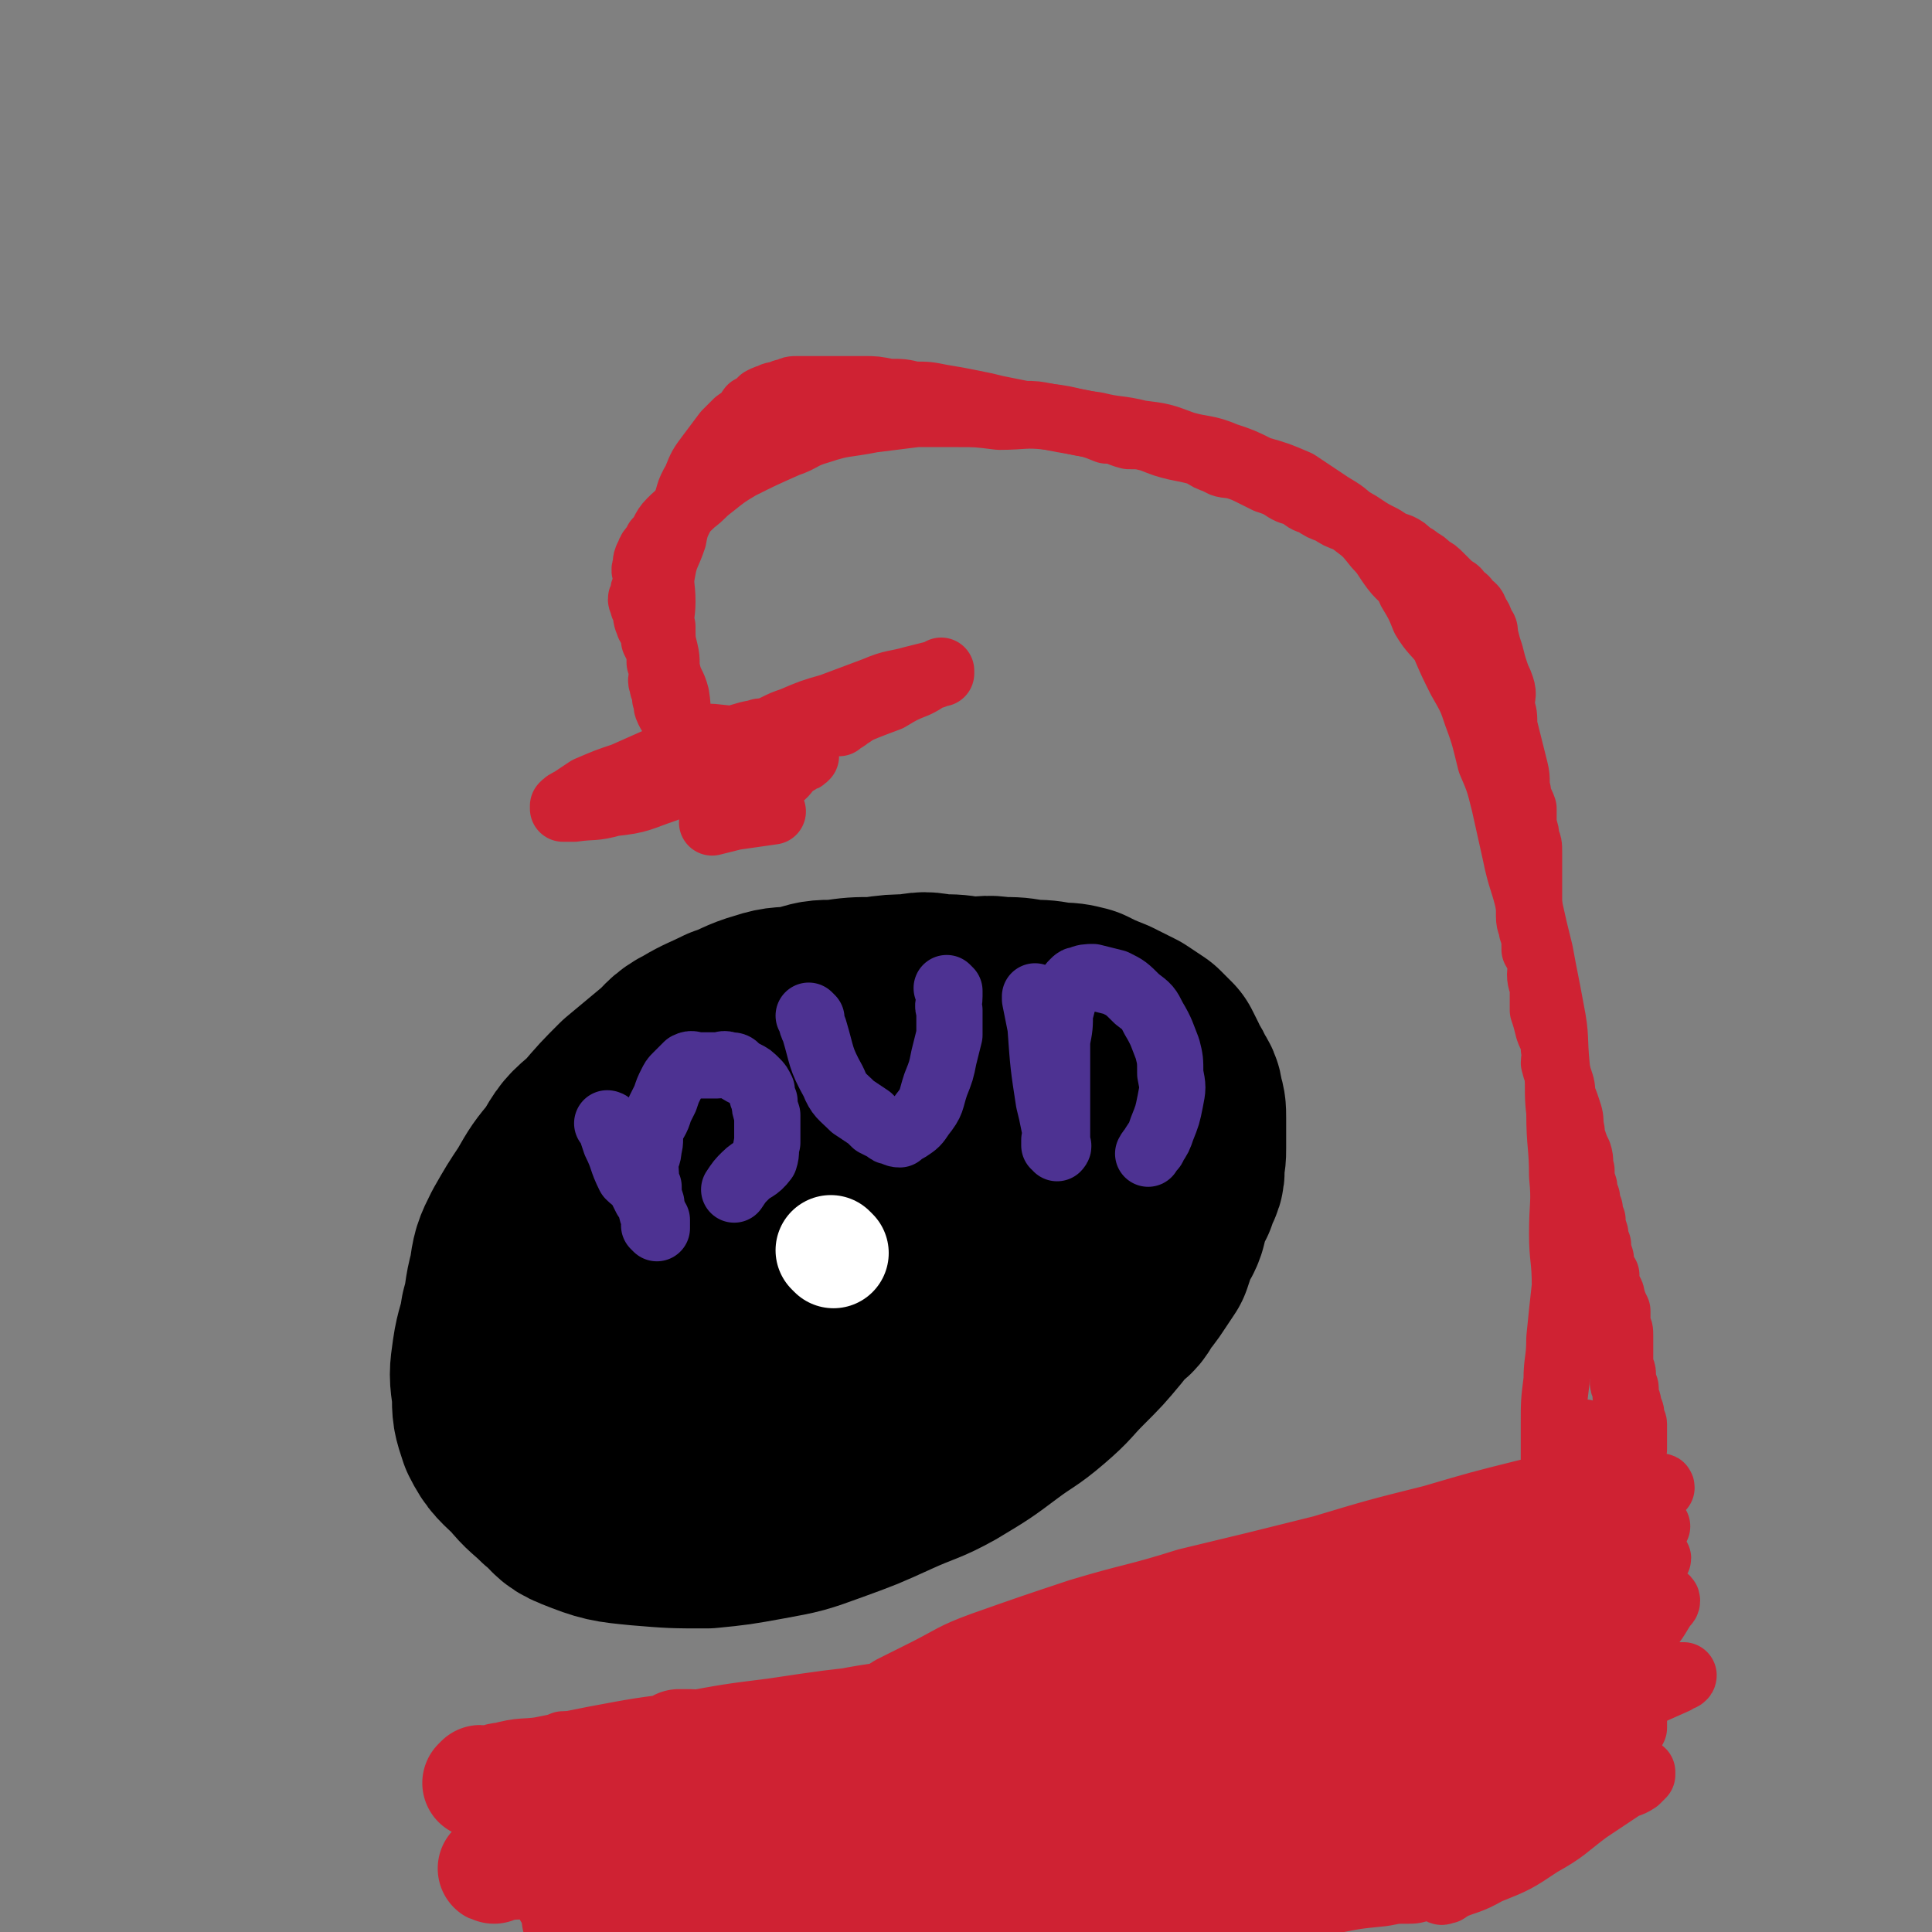 <svg viewBox='0 0 700 700' version='1.1' xmlns='http://www.w3.org/2000/svg' xmlns:xlink='http://www.w3.org/1999/xlink'><rect x="0" y="0" width="700" height="700" fill="#808080" stroke="none"/><g fill='none' stroke='#000000' stroke-width='80' stroke-linecap='round' stroke-linejoin='round'><path d='M274,514c0,0 -1,-1 -1,-1 0,0 0,0 1,1 0,0 0,0 0,0 0,0 -1,-1 -1,-1 0,0 0,0 1,1 0,0 0,0 0,0 0,0 -1,-1 -1,-1 0,0 0,1 1,1 5,-1 6,-1 11,-3 6,-1 6,-1 12,-4 6,-3 5,-4 11,-7 6,-3 6,-2 13,-5 6,-2 6,-2 13,-4 6,-3 6,-3 13,-6 5,-3 5,-3 11,-5 5,-2 5,-3 9,-5 6,-2 6,-2 11,-5 5,-2 5,-2 9,-5 5,-2 5,-2 9,-5 4,-3 3,-4 7,-7 4,-4 4,-4 8,-8 4,-4 4,-4 7,-8 3,-3 3,-3 5,-6 1,-3 1,-3 2,-5 1,-2 0,-3 0,-5 1,-2 1,-2 1,-5 0,-3 0,-3 0,-6 0,-3 0,-3 0,-5 0,-3 0,-3 -1,-6 0,-3 -1,-3 -2,-5 -1,-3 -2,-3 -3,-6 -1,-2 -1,-2 -2,-4 -2,-2 -2,-2 -4,-4 -3,-2 -3,-2 -6,-4 -4,-2 -4,-2 -8,-4 -5,-2 -5,-2 -9,-4 -4,-1 -4,-1 -8,-1 -5,-1 -5,-1 -10,-1 -5,-1 -5,-1 -11,-1 -5,-1 -5,0 -11,0 -5,-1 -5,-1 -11,-1 -5,-1 -5,-1 -10,0 -6,0 -6,0 -13,1 -7,0 -7,0 -14,1 -6,0 -6,0 -12,2 -7,1 -7,0 -13,2 -7,2 -7,3 -13,5 -6,3 -7,3 -12,6 -6,3 -5,4 -10,8 -6,5 -6,5 -12,10 -6,6 -6,6 -12,13 -6,5 -6,5 -10,12 -5,6 -5,6 -9,13 -4,6 -4,6 -8,13 -3,6 -3,6 -4,13 -2,7 -1,7 -3,14 -1,7 -2,7 -3,14 -1,7 -1,7 0,14 0,6 0,6 2,12 3,6 4,6 9,11 4,5 5,5 9,9 5,4 4,5 9,7 10,4 11,4 21,5 12,1 12,1 24,1 10,-1 10,-1 21,-3 11,-2 11,-2 22,-6 11,-4 11,-4 22,-9 11,-5 11,-4 20,-9 10,-6 10,-6 18,-12 8,-6 8,-5 15,-11 7,-6 6,-6 12,-12 6,-6 6,-6 11,-12 4,-5 4,-5 7,-11 2,-4 2,-5 3,-9 1,-5 1,-5 1,-10 1,-3 1,-3 1,-6 0,-3 0,-3 -1,-5 0,-3 0,-3 -1,-5 -1,-3 -1,-3 -3,-6 -2,-2 -2,-2 -4,-3 -3,-2 -3,-3 -6,-4 -3,-1 -4,-1 -7,-2 -3,-1 -3,0 -6,0 -5,0 -5,0 -9,0 -6,0 -6,0 -12,0 -5,0 -5,-1 -10,0 -5,0 -5,0 -11,1 -6,2 -6,2 -12,3 -6,2 -6,2 -12,4 -6,2 -5,3 -11,5 -6,4 -6,3 -12,7 -7,3 -7,4 -13,8 -5,5 -5,5 -11,10 -4,4 -4,4 -8,10 -4,4 -3,4 -6,9 -3,4 -4,4 -6,8 -3,3 -3,3 -5,6 -1,2 0,2 0,5 -1,2 -1,2 -1,4 -1,3 -1,4 0,7 0,3 1,3 2,5 3,3 3,3 6,5 5,3 5,3 10,3 7,1 7,1 14,1 10,-1 10,-1 19,-3 10,-3 10,-3 20,-7 9,-5 10,-4 19,-10 10,-6 10,-6 20,-14 9,-7 9,-7 17,-15 6,-6 6,-6 11,-13 5,-5 5,-5 9,-11 2,-3 2,-4 3,-8 1,-2 2,-2 2,-4 0,-4 -1,-4 -2,-8 -2,-3 -2,-3 -5,-6 -4,-3 -4,-4 -9,-6 -4,-2 -5,-2 -10,-3 -6,-1 -6,0 -13,0 -5,0 -5,-1 -10,0 -5,0 -5,0 -10,2 -6,2 -6,2 -12,4 -7,3 -7,3 -14,6 -7,3 -7,4 -13,7 -9,4 -9,4 -17,8 -6,4 -6,4 -12,8 -5,4 -5,4 -10,9 -3,3 -3,3 -5,7 -3,3 -3,3 -5,6 -1,3 0,3 0,6 -1,4 -1,4 -1,7 0,5 0,5 1,9 0,3 0,4 2,7 1,4 2,4 4,7 3,4 3,4 7,7 4,3 4,4 8,5 6,2 6,2 13,2 9,1 9,1 18,0 9,-1 9,-1 18,-4 10,-3 10,-3 20,-8 9,-4 9,-4 17,-10 6,-4 7,-4 13,-10 6,-5 6,-5 11,-11 5,-5 4,-6 8,-11 3,-5 4,-5 6,-10 2,-4 1,-4 2,-9 0,-5 -1,-5 -1,-9 0,-4 0,-4 -1,-8 -1,-5 -1,-5 -3,-10 -1,-3 -1,-3 -2,-6 0,-2 0,-3 -1,-5 0,-1 -1,-1 -2,-3 -1,-1 -1,-1 -2,-2 -1,0 -2,1 -4,1 -3,0 -3,0 -6,0 -4,0 -4,-1 -8,0 -4,0 -4,0 -8,2 -5,1 -5,1 -10,3 -4,1 -4,1 -9,2 -4,1 -4,0 -8,2 -6,1 -6,1 -11,3 -6,1 -6,1 -12,3 -5,1 -5,1 -11,2 -5,2 -5,1 -9,3 -5,2 -5,2 -9,4 -4,2 -4,2 -8,4 -3,2 -3,2 -6,4 -2,2 -3,2 -5,4 -2,2 -2,2 -3,5 -1,4 -1,4 -2,7 -1,4 -1,4 -1,7 -1,3 -1,3 0,6 0,3 0,3 1,7 1,4 1,4 3,7 1,5 1,5 4,9 1,2 1,2 3,5 2,2 2,2 4,4 3,3 3,3 7,5 2,2 2,2 5,4 3,2 3,2 6,4 3,2 3,1 6,3 3,1 3,2 6,3 3,1 3,1 6,1 4,0 4,0 7,0 3,0 3,0 6,0 3,0 4,0 7,0 4,-1 4,-1 8,-2 6,-2 6,-2 11,-3 5,-2 5,-1 10,-3 5,-2 5,-3 10,-5 5,-3 4,-3 9,-6 5,-3 5,-2 10,-5 4,-3 4,-3 8,-6 3,-3 3,-3 6,-6 3,-3 3,-2 6,-6 3,-2 3,-2 5,-6 2,-2 2,-2 4,-5 2,-3 2,-3 4,-6 1,-3 1,-3 2,-6 1,-3 2,-3 3,-6 1,-4 1,-4 2,-7 1,-4 0,-4 0,-8 1,-3 1,-3 0,-6 0,-3 0,-3 -1,-6 -1,-3 -1,-3 -2,-6 -1,-3 -1,-3 -3,-5 -2,-2 -2,-2 -4,-4 -3,-2 -3,-2 -6,-3 -4,-2 -4,-2 -7,-3 -5,0 -5,0 -10,0 -4,-1 -4,-1 -9,-1 -5,-1 -5,0 -11,0 -6,0 -6,-1 -12,0 -6,0 -6,0 -12,1 -6,0 -6,0 -12,1 -8,0 -8,0 -16,2 -7,1 -7,1 -14,3 -7,1 -7,0 -14,2 -5,1 -5,1 -10,3 -5,1 -5,0 -9,2 -2,0 -2,0 -4,1 -1,1 -1,1 -2,2 -1,0 -1,0 -1,1 0,0 0,0 0,0 '/></g>
<g fill='none' stroke='#FFFFFF' stroke-width='40' stroke-linecap='round' stroke-linejoin='round'><path d='M302,454c0,0 -1,-1 -1,-1 0,0 0,0 1,1 0,0 0,0 0,0 0,0 -1,-1 -1,-1 0,0 0,0 1,1 '/></g>
<g fill='none' stroke='#CF2233' stroke-width='40' stroke-linecap='round' stroke-linejoin='round'><path d='M309,662c0,0 -1,-1 -1,-1 0,0 0,0 1,0 0,0 0,0 0,0 0,1 -1,0 -1,0 0,0 0,0 1,0 0,0 0,0 0,0 -4,0 -4,0 -7,0 -6,1 -6,1 -12,2 -5,0 -5,1 -11,1 -7,0 -7,0 -15,0 -4,1 -4,1 -9,1 -6,1 -6,0 -11,0 -5,1 -5,1 -11,1 -5,1 -5,1 -10,1 -4,1 -4,0 -8,0 -2,0 -2,0 -3,0 -1,0 -1,0 -1,0 0,0 0,0 0,0 3,0 3,1 5,0 9,0 9,-1 17,-2 13,0 13,0 27,-1 14,-1 14,-1 28,-3 14,-1 14,-1 29,-3 16,-2 16,-2 33,-4 17,-3 17,-3 35,-5 11,-2 11,-2 23,-3 12,-2 12,-2 24,-2 8,-1 8,0 17,-1 9,0 9,0 18,0 7,0 7,0 13,0 5,0 5,0 10,0 2,0 2,0 3,0 2,0 2,0 4,0 1,0 1,0 1,0 0,0 0,0 0,0 0,0 0,0 -1,-1 -3,-3 -3,-3 -8,-5 -8,-3 -8,-3 -16,-5 -12,-2 -12,-2 -23,-3 -11,-1 -11,-2 -23,-2 -13,0 -13,0 -26,0 -12,1 -12,1 -23,2 -14,0 -14,0 -28,1 -12,0 -12,0 -24,0 -12,1 -12,1 -24,2 -9,0 -9,0 -18,-1 -8,0 -8,0 -16,0 -6,1 -6,1 -12,1 -3,1 -3,0 -6,0 -1,0 -1,0 -3,0 0,0 0,0 0,0 -1,0 -1,0 -1,0 0,0 0,0 0,0 1,0 1,0 1,0 5,2 5,3 9,3 13,2 13,2 25,2 15,1 15,0 30,-1 17,0 17,0 35,-1 17,-2 17,-2 34,-4 15,-2 15,-2 30,-5 14,-2 14,-2 29,-5 11,-2 11,-2 22,-4 7,-1 7,-1 14,-2 4,-1 4,-1 9,-2 1,0 1,0 2,-1 0,0 0,0 0,0 0,0 0,0 -1,0 -5,0 -5,0 -11,0 -13,0 -13,0 -26,0 -16,1 -16,1 -32,2 -17,1 -17,1 -34,2 -14,1 -14,1 -28,3 -17,1 -17,2 -34,4 -19,2 -19,2 -39,5 -16,2 -16,2 -32,5 -16,2 -16,2 -32,5 -10,2 -10,2 -20,4 -7,1 -7,0 -14,2 -3,0 -3,1 -6,2 -2,0 -2,-1 -3,-1 -1,1 -1,1 -1,1 0,0 0,0 0,0 2,1 2,1 5,1 9,2 9,2 19,3 12,2 12,1 25,2 14,1 14,1 29,1 13,1 13,1 26,0 16,0 16,0 31,-1 14,-2 14,-2 29,-4 12,-2 12,-1 24,-3 9,-2 9,-2 18,-4 7,-1 7,-1 14,-2 3,-1 3,-1 7,-2 1,0 1,1 2,0 1,0 1,0 0,-1 0,0 0,0 -1,0 -4,0 -4,0 -8,0 -13,1 -13,0 -27,1 -15,1 -15,0 -30,2 -16,2 -16,3 -32,5 -18,4 -18,4 -36,8 -17,3 -17,3 -34,8 -14,3 -14,3 -27,7 -9,3 -9,3 -18,6 -4,1 -4,1 -8,3 -1,0 -2,0 -2,1 -1,0 0,0 1,-1 10,-1 10,0 21,-2 18,-3 18,-3 36,-7 22,-4 22,-4 43,-9 23,-4 23,-4 45,-9 19,-4 19,-4 39,-7 19,-4 19,-3 38,-6 16,-2 16,-3 32,-4 11,-2 11,-1 23,-2 10,-1 10,-1 20,-2 6,0 6,0 12,-1 3,-1 3,-1 6,-1 1,0 1,0 3,-1 1,0 1,0 1,0 0,0 0,0 0,0 -1,1 -1,1 -3,1 -6,1 -6,1 -13,1 -11,1 -11,1 -22,2 -15,1 -15,1 -30,2 -16,2 -16,2 -31,3 -15,2 -15,2 -30,4 -16,2 -16,2 -31,4 -12,2 -12,2 -24,3 -8,1 -8,1 -16,2 -7,1 -7,1 -15,2 -3,0 -3,1 -6,1 -2,0 -2,0 -4,-1 0,0 0,0 1,0 0,0 0,0 1,0 9,0 9,1 18,0 14,0 14,0 28,-1 13,0 13,0 26,-1 14,-1 14,-1 27,-2 16,-2 16,-1 31,-3 15,-1 15,-1 29,-3 13,-1 13,-1 25,-1 14,-1 14,-1 28,-1 13,0 13,0 26,0 9,0 9,0 18,0 7,0 7,0 13,0 4,1 4,1 8,1 1,0 1,0 3,0 1,1 1,0 2,0 0,0 0,0 0,0 0,1 0,1 0,1 -3,1 -3,1 -6,1 -9,1 -9,1 -18,2 -12,1 -12,2 -23,3 -14,2 -14,2 -27,3 -18,2 -18,2 -35,4 -18,3 -18,2 -35,5 -15,2 -15,2 -31,4 -17,3 -17,4 -33,6 -14,3 -14,3 -28,4 -11,2 -11,2 -23,3 -5,1 -5,1 -11,2 -3,0 -3,0 -6,0 -1,1 -1,0 -2,0 0,0 0,0 0,0 0,0 0,0 0,0 2,1 2,1 5,1 13,2 13,2 26,4 19,1 19,1 39,2 16,0 16,0 33,0 19,1 19,1 38,1 18,-1 18,-1 36,-2 11,0 11,0 23,-1 10,-2 10,-2 20,-3 5,-1 5,-1 11,-1 1,-1 2,0 3,-1 0,0 0,0 0,-1 0,0 0,0 0,0 -4,0 -4,-1 -8,-1 -12,-2 -12,-2 -25,-3 -17,-1 -17,-1 -33,-2 -19,0 -19,0 -38,0 -21,1 -21,0 -42,1 -21,1 -21,1 -43,3 -17,1 -17,1 -35,3 -16,2 -16,2 -32,4 -10,2 -10,3 -21,5 -4,1 -4,1 -8,2 -3,0 -3,0 -5,1 0,0 -1,0 0,0 4,-1 4,-1 9,-2 17,-3 17,-3 35,-5 20,-3 20,-3 41,-6 15,-3 15,-3 31,-6 16,-3 16,-3 32,-6 10,-2 10,-3 21,-5 6,-1 6,-1 13,-3 4,0 4,0 7,-2 2,0 1,0 2,-1 1,0 2,0 1,0 -1,1 -2,1 -4,1 -12,2 -12,1 -23,2 -17,2 -17,2 -33,4 -19,2 -19,2 -38,4 -15,2 -15,2 -30,4 -9,2 -9,2 -18,4 -6,1 -5,2 -11,3 -2,1 -2,0 -4,0 0,0 0,0 0,0 6,0 6,1 12,0 15,-2 15,-3 31,-5 20,-3 20,-3 40,-6 20,-3 20,-4 41,-7 19,-3 19,-3 38,-6 14,-2 14,-2 29,-3 9,-1 9,-1 18,-2 8,0 8,1 15,0 4,0 4,-1 8,-1 1,0 1,0 2,0 0,0 -1,0 -1,0 -3,1 -3,2 -7,2 -15,1 -15,0 -30,1 -21,0 -21,0 -43,2 -24,1 -24,1 -47,3 -19,1 -19,1 -38,3 -12,2 -12,2 -24,3 -7,1 -7,2 -13,3 -2,0 -3,0 -3,-1 -1,0 1,0 2,0 12,-3 12,-2 23,-4 21,-4 21,-4 42,-8 25,-5 25,-5 50,-10 21,-4 21,-4 42,-8 18,-3 18,-3 37,-6 16,-2 15,-2 31,-4 10,-1 10,-1 19,-2 4,0 4,0 9,-1 2,0 2,0 5,0 0,0 0,0 1,0 1,0 1,0 1,0 0,0 0,0 0,0 -3,0 -3,-1 -6,-1 -8,-1 -8,-1 -16,-2 -15,-1 -15,-2 -30,-3 -17,-1 -17,0 -34,-1 -18,0 -18,0 -36,0 -22,1 -22,1 -45,3 -22,3 -22,3 -43,7 -17,3 -17,2 -35,6 -20,4 -20,4 -39,9 -13,3 -13,3 -25,7 -7,3 -7,3 -13,6 -4,1 -4,1 -9,3 -1,0 -1,0 -3,0 0,0 1,0 1,0 5,1 5,1 10,1 17,1 17,1 33,0 18,0 18,0 35,-1 19,-2 19,-3 37,-4 21,-2 21,-2 42,-3 18,-2 18,-2 37,-3 18,-2 18,-2 36,-3 17,-1 17,-1 34,-2 14,0 14,0 29,-1 11,0 11,1 22,0 6,0 6,0 13,0 3,0 3,0 5,-1 0,0 0,0 0,0 0,0 0,0 0,0 -4,0 -4,0 -8,0 -14,-1 -14,-1 -28,-1 -18,-1 -18,-1 -36,-1 -20,1 -20,1 -40,2 -19,1 -19,1 -39,3 -20,1 -20,2 -40,3 -20,2 -20,1 -39,3 -15,1 -15,1 -29,3 -14,1 -14,1 -29,3 -9,1 -9,1 -18,1 -7,1 -7,0 -14,0 -3,0 -3,0 -7,0 -1,0 -1,0 -3,0 0,0 -1,0 -1,0 0,0 0,0 0,0 0,0 0,0 0,0 0,1 -1,0 -1,0 1,0 2,1 4,1 6,1 6,0 13,0 10,1 10,1 20,1 11,1 11,1 23,0 13,0 13,-1 26,-1 14,-1 14,-1 27,-1 14,-1 14,-1 28,-2 13,0 13,0 26,-1 11,0 11,0 21,0 10,0 10,0 19,0 7,1 7,1 14,1 3,1 3,1 5,1 2,1 2,1 4,1 1,1 1,0 1,0 1,1 1,1 0,1 -2,1 -2,2 -4,2 -10,3 -10,3 -20,5 -13,2 -13,2 -27,4 -16,3 -16,3 -32,6 -18,3 -19,2 -37,5 -16,2 -15,2 -31,5 -18,3 -18,3 -35,6 -14,3 -14,3 -28,7 -6,1 -6,1 -11,3 -4,1 -4,1 -8,2 -1,0 -1,0 -2,-1 0,0 1,0 2,0 9,0 9,0 19,-1 16,-1 16,-1 32,-3 13,-1 13,-1 26,-3 13,-1 13,-2 25,-4 10,-1 10,-1 19,-3 5,-1 5,-1 11,-1 3,-1 3,-1 6,-2 1,0 1,0 2,0 0,0 1,0 0,0 -1,0 -1,0 -3,-1 -10,-1 -10,-2 -19,-2 -16,-1 -16,0 -32,-1 -16,0 -16,0 -32,0 -11,0 -11,0 -23,0 -5,1 -5,1 -10,1 -2,0 -2,0 -4,0 0,0 -1,0 -1,0 2,0 3,1 5,0 30,-1 30,-1 61,-3 15,-1 15,-1 31,-2 13,-1 13,-1 26,-3 10,-1 10,-1 19,-3 6,-1 6,-1 11,-2 2,0 2,0 4,0 0,0 1,0 0,0 0,0 -1,0 -2,0 -12,3 -11,3 -23,6 -19,4 -19,4 -39,8 -6,1 -6,1 -11,2 '/></g>
<g fill='none' stroke='#4D3292' stroke-width='24' stroke-linecap='round' stroke-linejoin='round'><path d='M221,408c0,0 -1,-1 -1,-1 0,0 0,0 1,1 0,0 0,0 0,0 0,0 -1,-1 -1,-1 0,0 0,0 1,1 0,0 0,0 0,0 0,0 -1,-1 -1,-1 0,0 1,0 1,1 1,3 1,3 2,6 3,6 2,6 5,12 2,2 3,2 4,4 1,2 1,2 2,4 1,1 1,1 2,3 0,1 0,1 1,3 0,1 0,1 1,2 0,1 0,1 0,2 0,0 0,0 0,0 0,0 0,0 0,1 0,0 0,0 0,0 0,0 -1,-1 -1,-1 0,0 1,1 1,1 0,0 0,-1 0,-1 -1,-1 -1,-1 -1,-3 -1,-2 -1,-2 -1,-5 -1,-3 -1,-3 -1,-6 -1,-2 -1,-2 -1,-5 0,-2 -1,-2 0,-4 0,-2 1,-2 1,-5 1,-3 0,-3 1,-7 1,-3 2,-3 3,-7 1,-2 1,-2 2,-4 1,-3 1,-3 2,-5 1,-2 1,-2 2,-3 1,-1 1,-1 2,-2 1,-1 1,-1 2,-2 2,-1 2,0 4,0 2,0 2,0 4,0 2,0 2,0 3,0 2,0 2,-1 4,0 2,0 2,0 3,1 1,1 1,1 3,2 2,1 2,1 4,3 1,1 1,1 2,3 0,2 0,2 1,4 0,2 0,2 1,5 0,2 0,2 0,5 0,2 0,2 0,5 -1,3 0,3 -1,6 -3,4 -4,3 -7,6 -2,2 -2,2 -4,5 '/><path d='M294,369c0,0 -1,-1 -1,-1 0,0 0,0 1,1 0,0 0,0 0,0 0,0 -1,-1 -1,-1 0,0 0,0 1,1 0,0 0,0 0,0 0,2 0,2 1,4 3,10 2,10 7,19 2,5 3,5 7,9 3,2 3,2 6,4 1,1 1,1 2,2 2,1 2,1 4,2 1,1 1,1 2,1 1,0 1,1 3,1 1,-1 1,-1 3,-2 3,-2 3,-2 5,-5 4,-5 3,-5 5,-11 2,-5 2,-5 3,-10 1,-4 1,-4 2,-8 0,-5 0,-5 0,-9 -1,-2 0,-2 0,-5 0,-1 0,-1 0,-2 0,0 0,0 0,0 0,0 0,0 0,0 0,0 -1,-1 -1,-1 '/><path d='M376,362c0,0 -1,-1 -1,-1 0,0 0,0 0,1 0,0 0,0 0,0 1,0 0,-1 0,-1 0,0 0,0 0,1 0,0 0,0 0,0 1,5 1,5 2,10 1,14 1,14 3,27 1,4 1,4 2,9 0,1 1,1 1,2 0,1 0,1 -1,3 0,1 0,1 0,2 1,0 1,-1 1,0 1,0 0,1 0,1 0,-3 0,-4 0,-7 0,-8 0,-8 0,-17 0,-8 0,-8 0,-15 1,-5 1,-5 1,-10 1,-3 1,-3 1,-5 1,-2 1,-2 2,-3 1,-2 1,-2 2,-3 1,-1 1,-1 2,-1 2,-1 3,-1 5,-1 4,1 4,1 8,2 4,2 4,2 8,6 4,3 4,3 6,7 3,5 3,6 5,11 1,4 1,4 1,9 1,5 1,5 0,10 -1,5 -1,5 -3,10 -1,3 -1,3 -3,6 0,1 -1,1 -2,3 0,0 0,0 0,0 '/></g>
<g fill='none' stroke='#CF2233' stroke-width='24' stroke-linecap='round' stroke-linejoin='round'><path d='M554,649c0,0 -1,-1 -1,-1 0,0 0,0 0,0 0,0 0,0 0,0 1,1 0,0 0,0 0,0 0,0 0,0 0,0 0,0 0,0 -14,1 -14,1 -28,2 -22,2 -22,1 -44,4 -12,1 -12,2 -23,5 -10,2 -10,2 -19,5 -5,2 -5,2 -10,4 -2,0 -2,1 -4,2 -1,0 -2,-1 -2,-1 1,1 2,2 4,2 8,1 8,0 16,0 16,1 16,1 33,1 14,1 14,0 29,0 11,0 11,1 23,0 6,0 6,0 13,-1 4,0 4,0 7,-1 1,0 1,0 2,0 0,0 0,0 0,0 -4,0 -4,0 -7,0 -14,1 -14,1 -27,1 -19,2 -19,2 -38,4 -19,2 -19,2 -39,5 -14,2 -14,2 -28,5 -10,2 -10,2 -20,4 -4,1 -4,1 -9,2 -2,1 -2,0 -3,0 -1,0 0,0 0,0 8,-1 8,-1 16,-2 15,-3 15,-3 31,-7 15,-3 15,-3 31,-7 15,-4 15,-4 29,-7 9,-2 9,-2 18,-5 5,-1 5,-2 11,-3 3,-1 3,-1 7,-2 1,0 1,0 3,-1 0,0 0,1 0,0 -4,-1 -4,-2 -9,-3 -13,-2 -13,-2 -26,-4 -20,-2 -20,-2 -40,-2 -22,-1 -22,-1 -44,-1 -16,1 -16,1 -32,1 -8,0 -8,0 -16,0 -4,1 -4,0 -9,0 -1,0 -2,0 -2,0 1,0 3,1 5,0 14,-1 14,-2 28,-4 23,-4 23,-3 47,-7 23,-5 23,-5 46,-9 25,-4 25,-4 49,-7 18,-2 18,-2 35,-5 6,-1 6,-1 12,-3 2,0 2,0 4,-1 1,0 2,0 1,0 -3,1 -4,1 -8,1 -19,3 -19,3 -37,6 -28,4 -29,4 -57,10 -29,6 -29,6 -58,13 -28,7 -28,7 -55,15 -21,6 -21,6 -42,11 -11,4 -11,4 -23,7 -4,1 -4,1 -8,2 -2,0 -2,0 -3,0 0,0 -1,0 0,0 3,0 3,0 6,-1 19,-5 19,-5 37,-9 22,-6 23,-6 45,-11 23,-6 23,-6 46,-12 18,-5 18,-5 36,-11 11,-3 11,-3 22,-7 5,-2 5,-1 11,-3 3,-1 3,-1 5,-2 0,0 1,0 0,0 -2,1 -2,0 -4,0 -18,0 -18,0 -36,0 -24,1 -24,1 -47,4 -27,3 -27,3 -54,7 -25,4 -25,5 -50,10 -15,2 -15,2 -29,6 -7,1 -7,2 -14,4 -2,0 -3,0 -5,0 0,1 0,2 1,1 6,0 6,-1 13,-3 23,-4 23,-3 46,-8 24,-5 24,-5 48,-10 25,-5 25,-5 49,-10 17,-4 17,-4 34,-7 9,-2 9,-2 19,-3 5,-1 5,-1 11,-2 1,-1 2,0 2,-1 0,0 0,0 -1,0 -11,0 -11,0 -22,0 -25,1 -25,1 -51,2 -25,2 -25,1 -51,4 -26,2 -26,3 -52,5 -23,3 -23,3 -46,5 -14,2 -14,3 -29,5 -7,1 -7,1 -14,2 -3,0 -3,0 -5,0 0,0 0,0 0,0 0,0 0,0 1,0 13,0 13,1 26,0 17,0 17,0 35,-1 18,-1 18,0 35,-1 20,-1 20,-1 40,-3 19,-2 19,-1 39,-4 17,-3 17,-3 34,-6 17,-4 17,-4 35,-8 18,-5 18,-6 35,-11 11,-3 11,-3 22,-7 9,-3 9,-3 17,-6 5,-1 4,-2 9,-4 1,0 1,0 2,0 1,-1 1,-1 0,-1 0,-1 -1,0 -2,0 -8,-1 -8,-1 -16,-1 -17,1 -17,1 -34,3 -22,3 -22,4 -43,8 -21,4 -21,4 -41,9 -25,6 -25,6 -49,12 -20,4 -20,4 -40,9 -12,3 -12,2 -24,5 -7,2 -7,3 -14,5 -3,1 -3,1 -5,1 0,1 -1,0 0,0 2,0 3,0 5,0 15,-3 15,-3 30,-6 20,-5 20,-4 39,-10 27,-7 27,-8 53,-17 23,-8 23,-8 45,-16 20,-8 19,-9 39,-16 20,-6 20,-5 40,-11 14,-4 14,-4 28,-9 9,-3 9,-3 18,-6 5,-2 5,-2 10,-4 2,-1 2,-1 3,-1 1,0 1,1 1,1 0,0 -1,-1 -2,0 -11,2 -11,2 -23,5 -16,4 -16,4 -33,9 -20,5 -20,5 -40,11 -24,6 -24,6 -49,12 -19,6 -19,5 -39,11 -18,6 -18,6 -35,12 -11,4 -11,5 -21,10 -6,3 -6,3 -12,6 -3,2 -3,2 -6,3 -1,1 -1,1 -1,1 0,0 0,0 0,0 5,0 5,0 11,-1 16,-4 16,-3 32,-7 21,-6 20,-6 40,-12 21,-7 21,-8 42,-14 19,-7 19,-7 39,-12 16,-5 16,-5 32,-9 11,-3 11,-2 21,-6 6,-1 6,-2 11,-3 2,-1 3,0 4,0 1,-1 0,-1 -1,0 -1,0 -1,0 -2,0 -10,4 -10,4 -20,8 -15,6 -15,6 -31,12 -21,9 -21,8 -42,17 -21,9 -21,9 -40,19 -17,8 -18,8 -34,17 -13,7 -13,6 -25,15 -5,4 -5,5 -9,9 -2,2 -2,1 -4,3 0,0 -1,1 0,0 0,0 1,0 2,-1 11,-3 11,-2 22,-5 22,-8 22,-8 43,-18 21,-10 20,-11 41,-22 21,-11 21,-11 43,-21 20,-9 20,-9 41,-17 17,-7 17,-6 34,-13 9,-4 9,-4 18,-8 6,-3 5,-3 11,-6 3,-1 3,-1 6,-2 0,0 1,-1 1,0 0,0 -1,0 -1,0 -10,4 -10,4 -19,8 -19,8 -19,8 -38,16 -22,10 -22,11 -45,22 -20,10 -20,9 -40,19 -11,6 -11,6 -23,12 -5,3 -5,3 -10,6 -1,1 -1,2 -2,2 0,0 1,-1 2,-1 7,-3 8,-2 15,-6 18,-7 18,-8 36,-15 17,-8 17,-8 35,-15 18,-9 18,-9 37,-17 13,-5 13,-5 26,-10 6,-3 6,-4 13,-6 4,-1 4,-1 9,-1 1,-1 2,-1 3,0 1,0 0,0 0,1 -5,6 -5,7 -11,13 -15,14 -15,13 -30,26 -15,11 -15,11 -30,22 -13,10 -13,9 -26,19 -6,6 -6,6 -12,11 -2,2 -2,2 -4,3 0,1 0,2 0,1 6,-1 7,-1 14,-3 15,-4 15,-4 30,-9 17,-6 17,-6 34,-12 13,-5 13,-5 25,-11 6,-2 6,-2 11,-5 3,-1 3,-1 6,-2 2,0 3,0 3,0 0,1 -2,1 -3,2 -9,4 -9,4 -18,8 -16,8 -17,7 -32,15 -17,9 -17,9 -33,19 -10,6 -9,6 -18,12 -5,3 -5,3 -9,7 -1,0 0,1 -1,2 0,0 -1,0 -1,-1 5,-2 6,-2 12,-4 14,-6 14,-6 27,-13 9,-4 8,-5 17,-11 8,-5 8,-5 16,-10 3,-2 3,-2 7,-4 1,0 1,0 1,-1 1,0 2,0 1,0 -4,2 -5,2 -9,5 -12,6 -12,6 -24,13 -15,7 -15,7 -29,15 -9,5 -9,5 -18,10 -2,1 -2,2 -3,2 -1,1 -1,1 -1,0 3,-1 4,-1 7,-3 11,-8 12,-8 23,-15 17,-12 17,-12 33,-25 14,-10 14,-10 26,-22 8,-7 8,-7 14,-16 4,-4 4,-4 7,-9 1,-2 2,-2 2,-3 0,-1 -1,-1 -2,0 -9,1 -9,0 -17,2 -18,5 -19,5 -36,11 -15,6 -15,7 -30,15 -11,6 -11,6 -21,12 -5,3 -5,3 -9,6 -2,1 -3,2 -3,2 1,0 2,-1 5,-3 11,-4 11,-4 22,-9 17,-8 17,-8 34,-17 16,-9 16,-9 32,-18 9,-5 9,-6 17,-12 2,-1 2,-1 4,-4 1,0 1,-1 0,0 -4,0 -4,1 -8,2 -15,4 -16,2 -30,8 -20,7 -20,8 -39,17 -14,7 -14,7 -28,15 -5,3 -5,3 -9,6 -2,1 -2,2 -3,2 0,1 1,1 1,0 8,-2 8,-3 16,-6 17,-6 18,-6 35,-13 17,-8 17,-8 34,-17 10,-5 10,-5 19,-11 4,-3 3,-3 7,-6 0,-1 1,-1 1,-1 0,-1 0,-1 0,0 -6,2 -6,2 -11,4 -15,7 -16,6 -30,14 -18,10 -18,11 -35,23 -13,8 -13,8 -25,18 -6,5 -6,5 -12,11 -2,3 -3,3 -5,6 0,1 1,1 2,1 7,2 7,2 15,3 17,1 17,0 33,-1 13,-1 13,-2 27,-4 10,-2 10,-2 20,-4 6,-1 6,-2 12,-3 2,0 2,0 4,-1 0,0 -1,0 -1,0 -3,2 -3,2 -7,3 -8,3 -8,3 -16,6 -8,4 -8,4 -16,8 -4,3 -4,3 -9,6 -1,0 -1,1 -3,1 0,1 -1,0 -1,0 0,0 1,1 1,0 3,-2 3,-3 6,-6 6,-6 6,-5 12,-11 5,-6 5,-6 10,-12 3,-5 3,-5 5,-10 3,-5 3,-5 4,-10 1,-6 1,-6 1,-11 0,-6 0,-6 -1,-11 0,-6 0,-6 -2,-11 -2,-7 -3,-7 -5,-13 -2,-6 -2,-6 -4,-12 -1,-7 -1,-7 -2,-14 0,-8 0,-8 0,-15 0,-8 0,-8 1,-16 0,-7 1,-7 1,-15 1,-10 1,-10 2,-19 0,-10 -1,-10 -1,-19 0,-11 1,-11 0,-21 0,-11 -1,-11 -1,-23 -1,-8 0,-9 -1,-17 -1,-10 0,-10 -2,-20 -2,-11 -2,-10 -4,-21 -2,-8 -2,-8 -4,-17 -2,-9 -3,-9 -5,-19 -2,-9 -2,-9 -4,-18 -2,-8 -2,-8 -5,-15 -2,-8 -2,-9 -5,-17 -2,-6 -2,-6 -6,-13 -3,-6 -3,-6 -6,-13 -3,-4 -4,-4 -7,-9 -2,-5 -2,-5 -5,-10 -2,-5 -3,-4 -6,-8 -3,-4 -3,-5 -6,-8 -4,-5 -4,-5 -8,-8 -4,-4 -4,-4 -9,-7 -6,-4 -6,-4 -12,-8 -7,-3 -7,-3 -14,-5 -6,-3 -6,-3 -12,-5 -7,-3 -8,-2 -15,-4 -8,-3 -8,-3 -16,-4 -8,-2 -8,-1 -16,-3 -9,-1 -8,-2 -17,-3 -9,-1 -9,0 -18,0 -8,-1 -8,-1 -15,-1 -7,0 -7,0 -15,0 -8,1 -8,1 -16,2 -10,2 -10,1 -19,4 -7,2 -6,3 -12,5 -9,4 -9,4 -17,8 -5,3 -5,3 -10,7 -4,3 -3,3 -7,6 -4,4 -4,3 -8,7 -3,3 -2,4 -5,7 -1,3 -2,2 -3,5 -1,2 -1,2 -1,4 -1,2 0,2 0,4 0,1 0,1 0,3 -1,2 -1,2 -1,4 -1,1 -1,1 0,3 0,1 0,1 1,2 0,2 0,3 1,5 0,1 1,1 2,3 0,1 0,1 0,3 1,2 1,2 2,4 0,2 0,2 0,4 1,2 1,2 1,4 0,2 -1,2 0,4 0,2 1,2 1,5 1,2 0,2 1,4 1,2 1,2 3,4 2,2 2,2 5,4 4,2 4,2 8,2 9,1 9,1 18,0 8,-1 8,-1 16,-3 8,-2 8,-2 15,-5 7,-3 7,-3 15,-6 5,-3 5,-3 10,-5 2,-1 2,-1 5,-3 2,0 3,-1 4,-2 0,0 0,1 0,1 0,0 0,0 0,0 -1,0 -1,0 -2,0 -4,1 -4,1 -8,2 -7,2 -7,1 -14,4 -8,3 -8,3 -16,6 -7,2 -7,2 -14,5 -3,1 -3,1 -7,3 -3,1 -3,1 -6,3 -2,0 -2,0 -4,1 -2,0 -2,-1 -3,0 -1,0 -1,0 -1,1 0,0 0,0 0,0 0,0 0,0 0,0 0,0 -1,-1 -1,-1 0,0 0,0 1,1 0,0 0,0 0,0 0,0 -1,-1 -1,-1 0,0 1,1 1,1 0,0 -1,0 -1,0 -3,0 -3,0 -6,0 -8,2 -8,2 -15,4 -9,4 -9,4 -18,8 -6,2 -6,2 -13,5 -3,2 -3,2 -6,4 -2,1 -2,1 -3,2 0,0 0,0 0,1 0,0 0,0 0,0 2,0 2,0 4,0 7,-1 7,0 14,-2 10,-1 10,-2 19,-5 8,-3 8,-3 16,-6 5,-2 5,-2 10,-5 4,-1 4,-1 8,-3 3,0 3,0 5,0 1,-1 1,-1 3,-1 0,0 0,0 1,0 0,0 1,0 1,0 0,0 -1,0 -1,0 -2,1 -2,1 -4,2 -5,2 -5,2 -10,5 -3,1 -3,1 -7,3 -2,1 -2,0 -5,2 -1,0 -1,0 -2,1 -1,0 0,0 0,1 0,0 0,0 0,0 0,0 -1,0 -1,-1 0,0 1,0 1,0 2,-2 2,-2 4,-3 2,-1 2,-1 3,-3 0,0 1,0 1,0 0,-1 0,-1 0,-1 -2,0 -2,0 -4,0 -5,0 -5,0 -10,1 -4,0 -4,0 -9,1 -3,1 -3,1 -6,2 -1,0 -1,0 -2,1 0,0 0,0 0,0 0,0 0,0 0,0 2,-1 2,-2 4,-2 8,-3 8,-3 16,-6 7,-3 7,-3 14,-6 3,-1 3,-1 7,-2 1,-1 1,-1 3,-1 0,0 0,0 0,0 0,0 0,0 0,0 -6,1 -6,1 -12,3 -8,2 -8,2 -17,5 -4,1 -4,2 -8,4 -2,2 -2,2 -5,4 -1,0 -1,0 -1,0 '/><path d='M280,294c0,0 -1,-1 -1,-1 0,0 0,0 1,1 0,0 0,0 0,0 0,0 -1,-1 -1,-1 0,0 0,0 1,1 0,0 0,0 0,0 -7,1 -7,1 -14,2 -4,1 -4,1 -8,2 0,0 0,0 0,0 1,-1 1,-1 3,-2 5,-4 5,-4 10,-7 5,-4 6,-3 11,-7 3,-2 2,-2 5,-5 2,-1 2,-1 3,-2 1,0 1,0 2,-1 0,0 0,0 0,0 -1,0 -1,0 -2,0 -4,0 -4,0 -8,0 -7,1 -7,1 -14,2 -4,1 -4,1 -8,2 -2,1 -2,1 -4,2 -1,0 -1,-1 -1,0 -1,0 0,1 0,1 0,0 -1,-1 0,-2 6,-3 6,-2 13,-5 10,-3 10,-3 20,-7 6,-3 6,-3 13,-6 3,-2 3,-1 6,-3 1,0 1,0 2,0 0,0 0,1 -1,1 -2,2 -3,2 -5,3 0,0 0,0 1,0 '/><path d='M246,268c0,0 -1,-1 -1,-1 0,0 0,0 1,1 0,0 0,0 0,0 0,0 -1,-1 -1,-1 0,0 0,0 1,1 0,0 0,0 0,0 0,0 -1,-1 -1,-1 0,0 1,1 1,1 0,-1 0,-2 0,-3 -1,-7 0,-7 -1,-13 -1,-4 -2,-4 -3,-8 -1,-4 0,-4 -1,-8 -1,-4 -1,-4 -1,-9 -1,-4 0,-4 0,-9 0,-6 -1,-6 0,-11 1,-6 2,-6 4,-12 1,-6 2,-6 4,-11 2,-5 1,-5 4,-10 2,-5 2,-5 5,-9 3,-4 3,-4 6,-8 2,-2 2,-2 4,-4 3,-2 3,-2 5,-5 2,-1 2,-1 4,-3 2,-1 2,-1 3,-1 1,-1 2,-1 3,-1 2,-1 2,-1 3,-1 2,-1 2,-1 4,-1 2,0 2,0 4,0 2,0 2,0 4,0 3,0 3,0 7,0 4,0 4,0 9,0 4,0 4,0 9,1 5,0 5,0 9,1 5,0 5,0 10,1 6,1 6,1 11,2 5,1 5,1 9,2 5,1 5,1 10,2 4,0 4,0 9,1 5,1 5,1 11,2 5,1 5,1 10,3 4,0 4,1 8,2 4,0 4,0 8,1 5,2 5,2 9,3 5,1 5,1 9,2 3,2 3,2 6,3 3,2 3,1 7,2 3,1 3,1 7,3 2,1 2,1 4,2 3,1 3,1 5,2 3,2 3,2 7,3 2,2 2,2 5,3 3,2 3,2 6,3 3,2 3,2 6,3 3,1 3,1 6,3 3,2 3,2 7,4 3,2 3,2 6,3 2,1 2,1 4,3 2,1 2,1 3,2 2,1 2,1 4,3 2,1 2,1 4,3 2,2 2,2 4,4 2,1 2,1 3,3 2,1 2,1 3,3 2,1 2,1 3,4 1,1 1,1 2,4 1,1 1,1 1,3 1,4 1,4 2,7 1,4 1,4 2,7 1,3 1,2 2,5 1,3 0,3 0,7 1,3 1,3 1,7 1,4 1,4 2,8 1,4 1,4 2,8 1,4 0,4 1,8 0,3 1,3 2,6 0,3 0,3 0,6 1,3 1,3 1,5 1,2 1,2 1,5 0,3 0,3 0,6 0,3 0,3 0,6 0,3 0,3 0,6 0,3 0,3 0,5 0,3 1,3 1,5 1,3 1,3 1,7 1,2 2,2 2,4 1,3 0,3 0,5 0,3 1,3 1,6 0,3 0,4 0,7 1,3 1,3 2,7 1,3 2,3 2,7 1,3 0,3 0,5 1,4 1,3 2,6 1,3 1,3 1,6 1,2 1,2 2,5 1,3 1,3 1,6 1,3 0,3 1,5 1,3 1,3 2,5 1,3 0,3 1,6 0,3 0,3 1,6 0,2 0,2 1,4 0,2 0,2 1,4 0,2 0,2 1,4 0,2 0,2 1,5 0,2 0,2 1,4 0,2 0,2 1,5 0,1 0,2 0,3 1,2 1,2 2,3 0,2 -1,3 0,4 1,2 2,2 2,4 1,3 1,3 2,5 0,3 0,3 0,5 1,2 1,2 1,4 0,1 0,1 0,3 0,2 0,2 0,4 0,1 0,1 0,3 0,2 1,2 1,4 0,1 0,1 0,3 0,1 1,1 1,2 0,1 0,1 0,3 0,1 1,1 1,3 0,0 0,1 0,1 0,1 1,1 1,2 0,1 0,1 0,1 0,1 0,1 0,2 0,0 1,0 1,1 0,0 0,0 0,1 0,0 0,0 0,1 0,1 0,1 0,1 0,1 0,1 0,2 0,0 0,0 0,1 0,0 0,0 0,1 0,1 0,1 0,2 -1,2 0,2 -1,3 0,2 -1,2 -1,3 -1,2 -1,2 -1,3 -1,2 0,2 -1,3 0,1 0,1 -1,3 0,1 0,1 -1,3 0,1 0,1 -1,3 0,2 0,2 -1,4 0,1 0,1 -1,2 0,1 0,1 -1,3 0,2 0,2 -1,4 -1,3 -1,3 -2,6 -2,4 -2,4 -5,9 -2,4 -2,4 -5,8 -2,5 -3,5 -5,9 -1,4 -1,4 -2,8 0,4 0,4 0,7 0,3 0,3 0,5 0,2 0,2 0,4 0,1 0,1 1,2 1,2 1,2 2,3 2,2 2,2 4,2 3,1 3,1 7,1 3,0 3,0 7,0 2,1 2,0 4,0 2,0 2,0 3,0 0,0 0,0 1,0 0,0 0,0 1,0 0,0 0,0 0,0 0,0 0,0 0,0 0,2 0,2 0,3 -3,5 -2,5 -6,9 -8,9 -9,9 -19,17 -8,7 -9,7 -18,14 -6,5 -6,5 -12,10 -5,3 -5,3 -10,6 -2,1 -1,2 -3,3 -1,0 -2,1 -2,0 0,0 1,0 3,-1 7,-3 7,-2 14,-6 10,-4 10,-4 19,-10 9,-5 9,-6 17,-12 6,-4 6,-4 12,-8 3,-2 3,-1 6,-3 1,-1 1,-1 2,-2 0,-1 0,-1 0,-1 -1,1 -1,1 -1,1 -7,3 -7,2 -14,6 -11,5 -10,5 -21,11 -7,4 -7,4 -15,9 -3,1 -3,1 -6,3 -1,1 -1,1 -2,1 0,0 0,0 0,0 2,-1 2,-1 3,-2 8,-6 9,-6 16,-12 9,-8 10,-8 18,-17 6,-7 5,-7 10,-14 3,-5 4,-5 7,-9 0,-2 0,-2 0,-4 0,-2 1,-2 0,-3 -1,-1 -2,-2 -4,-2 -6,-1 -6,0 -12,0 -8,1 -8,1 -15,2 -6,0 -6,0 -11,-1 -2,0 -3,0 -4,0 -1,0 0,1 0,0 1,-1 0,-2 0,-4 2,-7 1,-8 4,-14 3,-9 5,-8 8,-16 4,-8 5,-8 7,-17 3,-8 2,-9 4,-17 2,-6 3,-6 4,-11 1,-4 1,-4 1,-7 1,-2 1,-2 1,-4 0,0 0,0 0,0 0,-1 0,-1 0,-1 0,0 0,0 0,0 0,0 0,0 0,0 1,0 0,-1 0,-1 0,0 0,0 0,1 0,0 1,0 1,0 0,0 0,0 0,0 0,0 0,0 0,0 1,0 0,-1 0,-1 0,0 0,0 0,1 0,0 0,0 0,0 1,0 0,-1 0,-1 0,0 0,0 0,1 0,1 0,1 0,3 1,3 1,3 1,7 0,5 1,5 0,10 0,4 -1,4 -3,7 -2,5 -1,5 -4,10 -4,5 -4,5 -9,9 -6,4 -6,4 -13,8 -7,4 -7,4 -15,8 -10,5 -10,5 -21,10 -12,6 -12,6 -24,11 -11,5 -11,5 -22,9 -13,4 -13,4 -27,9 -14,5 -15,4 -29,9 -13,4 -13,4 -27,8 -13,4 -13,4 -26,8 -15,5 -14,5 -29,10 -11,3 -11,3 -23,7 -10,3 -10,3 -21,6 -8,2 -8,2 -17,3 -4,1 -4,2 -8,2 -1,1 -1,0 -3,0 -1,0 -2,0 -1,0 0,0 1,1 2,0 9,-2 9,-2 18,-5 17,-6 18,-5 34,-12 17,-6 17,-6 34,-13 15,-7 15,-7 30,-14 10,-5 10,-5 21,-11 5,-3 6,-3 11,-7 1,-1 0,-1 1,-2 0,0 1,0 0,0 -2,1 -3,0 -6,0 -12,2 -12,2 -25,5 -19,5 -20,4 -39,10 -21,6 -20,7 -41,14 -13,5 -13,4 -26,9 -8,3 -8,4 -15,8 -5,2 -5,2 -9,5 -1,1 -2,1 -2,2 -1,0 0,-1 1,-1 8,0 8,1 17,0 13,0 13,-1 26,-2 15,-2 15,-3 29,-4 10,-2 10,-1 20,-2 4,-1 4,-1 9,-2 2,0 2,0 3,0 0,0 1,0 1,0 -3,2 -3,2 -6,4 -13,6 -13,6 -27,11 -15,6 -16,6 -31,11 -13,5 -13,5 -26,9 -7,2 -7,2 -14,5 -2,1 -2,1 -4,2 0,0 0,0 0,0 0,0 0,0 1,0 10,-3 10,-3 19,-5 16,-5 16,-4 32,-10 14,-5 13,-5 27,-11 7,-3 7,-3 13,-6 2,-1 2,-1 5,-3 0,0 1,0 1,0 -2,0 -2,0 -4,0 -9,1 -9,1 -18,3 -19,3 -19,4 -39,8 -11,2 -11,2 -23,4 -6,2 -5,3 -11,4 -10,3 -11,1 -20,4 -3,1 -3,2 -6,3 -5,2 -6,2 -12,4 -2,0 -2,1 -5,1 0,0 1,0 1,0 8,-2 8,-2 16,-5 20,-7 20,-6 40,-13 15,-6 15,-6 30,-12 9,-4 9,-5 18,-9 6,-3 6,-3 12,-6 1,0 1,0 2,-1 0,0 1,0 1,0 -3,1 -3,1 -6,2 -10,3 -10,3 -20,6 -11,3 -11,3 -22,7 -6,2 -6,3 -12,6 -3,1 -3,1 -6,3 -1,1 -1,1 -1,1 0,0 0,0 0,0 '/></g>
</svg>